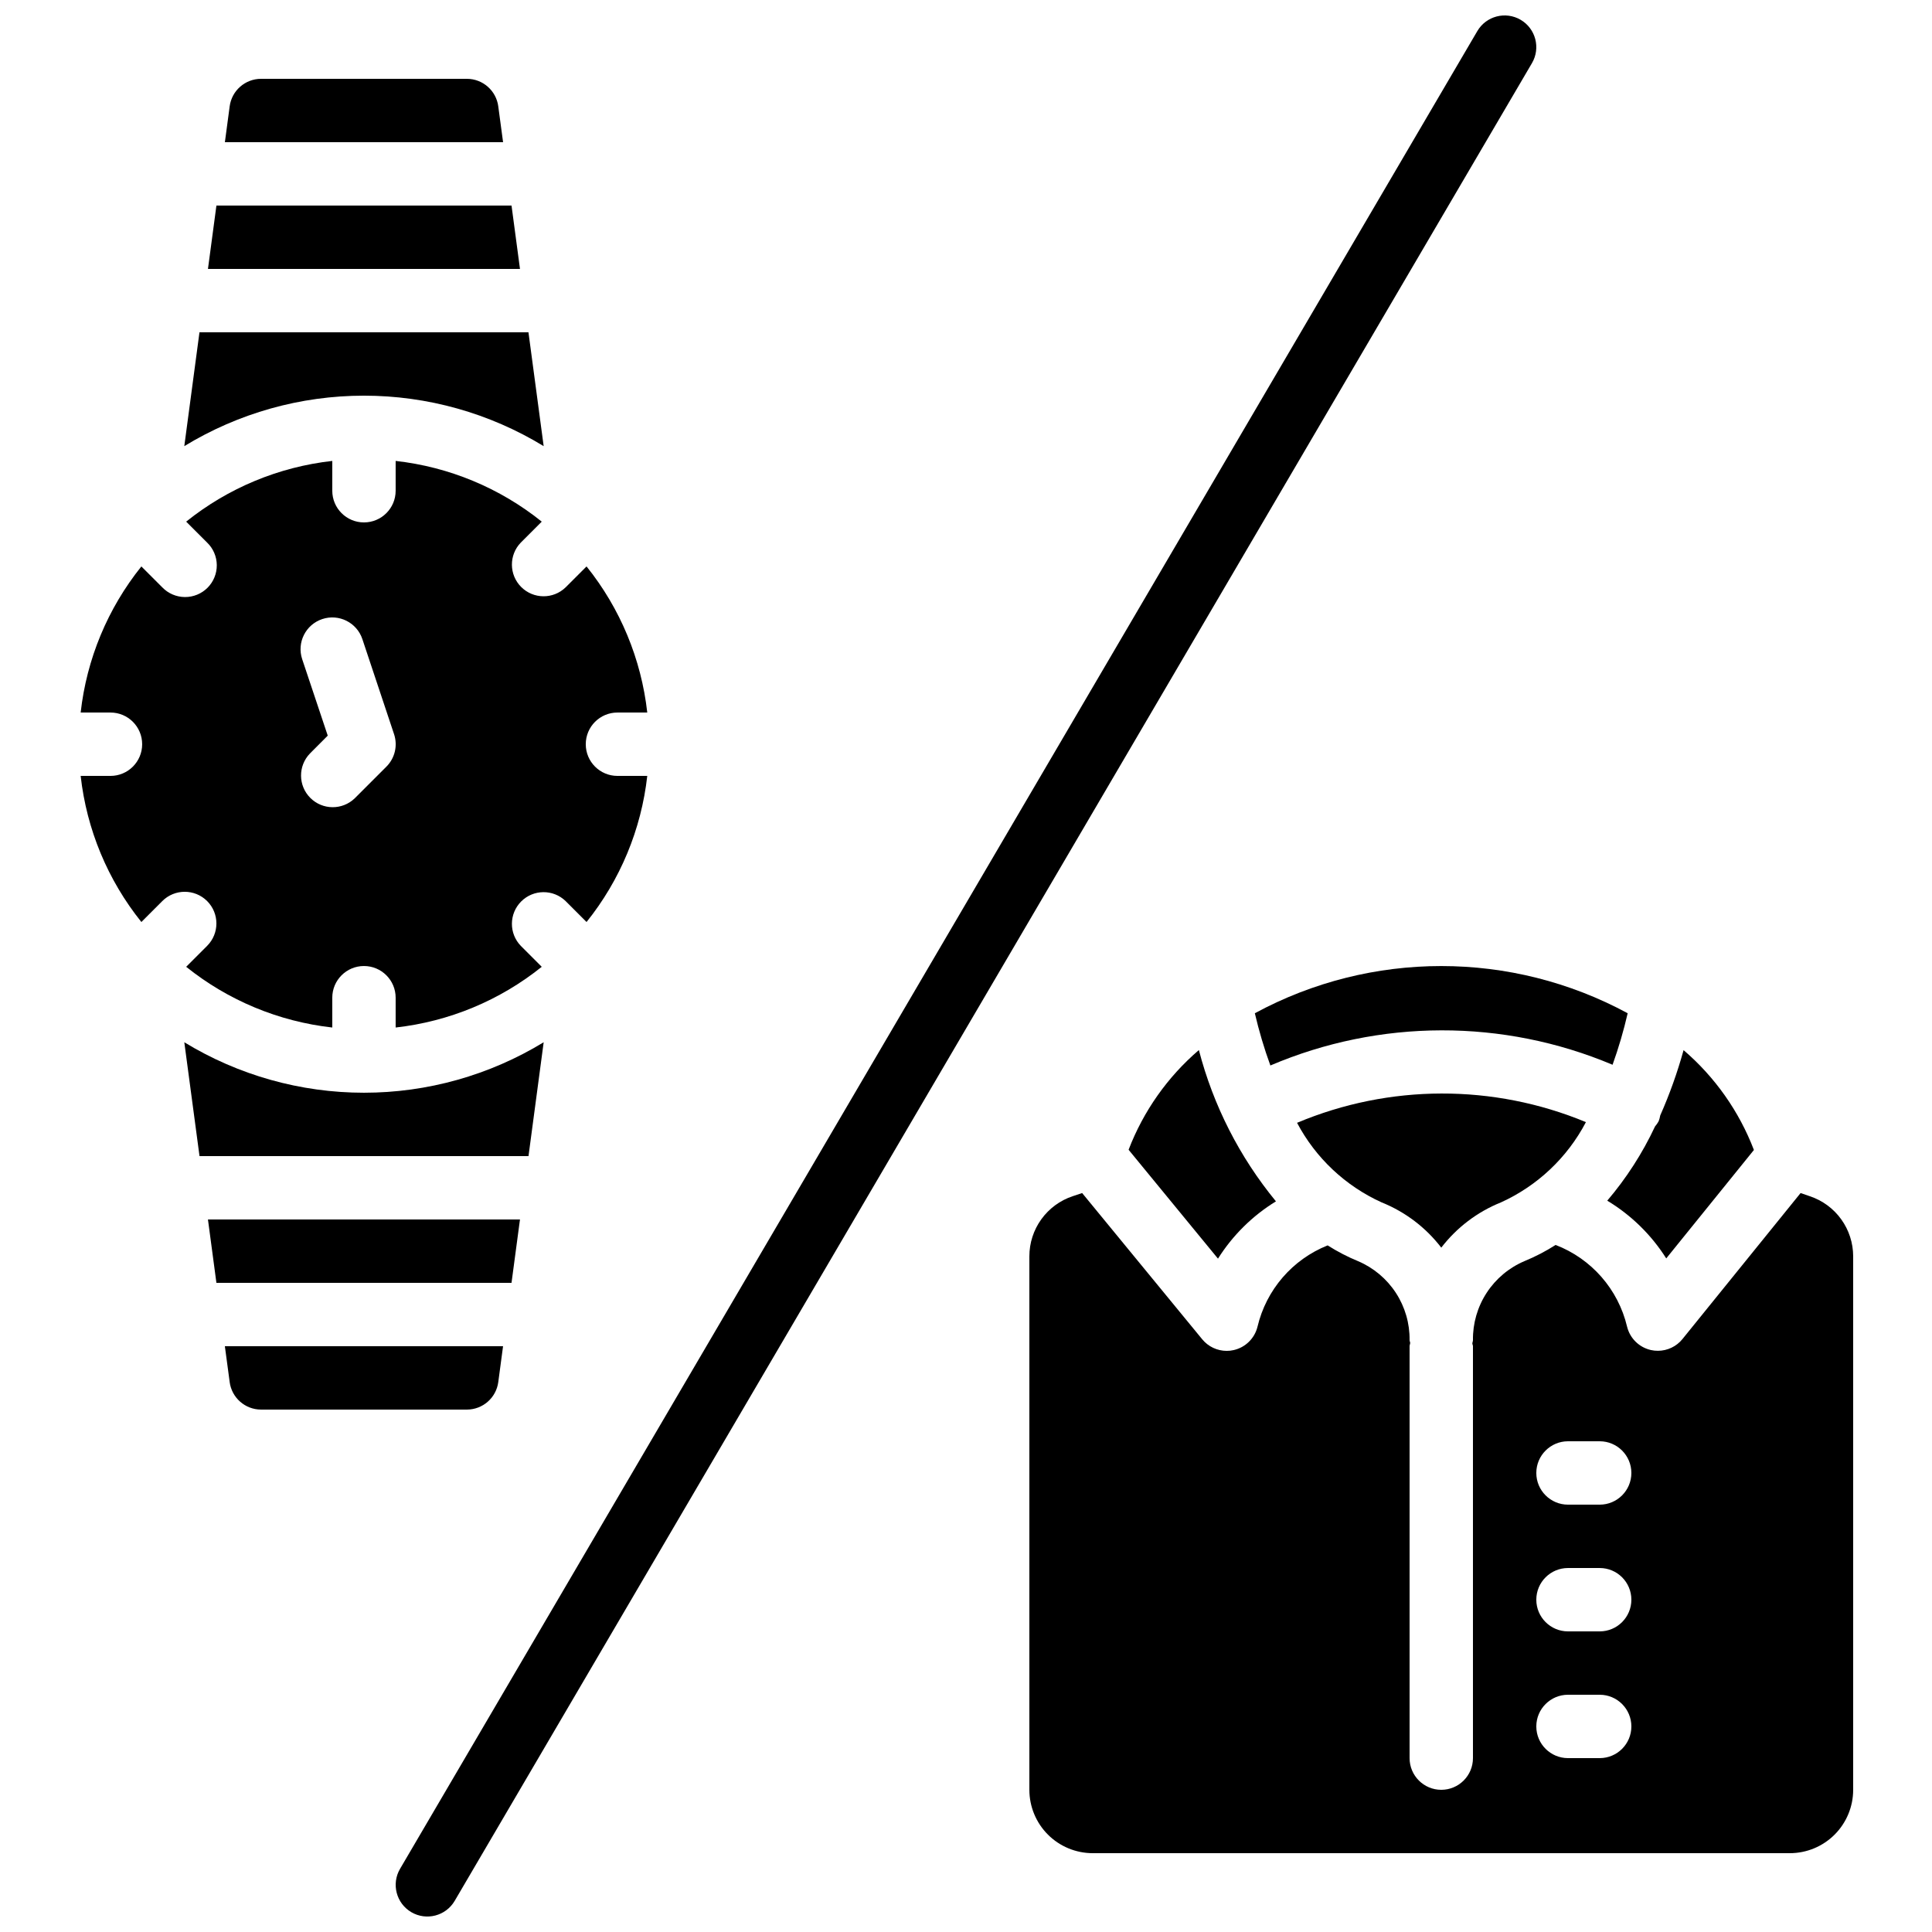 <?xml version="1.0" encoding="UTF-8"?>
<!-- Uploaded to: ICON Repo, www.iconrepo.com, Generator: ICON Repo Mixer Tools -->
<svg width="800px" height="800px" version="1.1" viewBox="144 144 512 512" xmlns="http://www.w3.org/2000/svg">
 <defs>
  <clipPath id="a">
   <path d="m248 148.09h304v503.81h-304z"/>
  </clipPath>
 </defs>
 <path d="m267.75 164.89h-54.582c-4.207 0.012-7.758 3.133-8.305 7.305l-1.266 9.488h73.723l-1.27-9.465 0.004 0.004c-0.539-4.184-4.09-7.32-8.305-7.332z"/>
 <path d="m192.84 262.23c14.344-8.746 30.82-13.375 47.617-13.375 16.801 0 33.277 4.629 47.621 13.375l-4.031-30.168h-87.184z"/>
 <path d="m288.08 420.21c-14.344 8.746-30.82 13.375-47.621 13.375-16.797 0-33.273-4.629-47.617-13.375l4.031 30.168h87.184z"/>
 <path d="m199.11 215.27h82.691l-2.242-16.793h-78.207z"/>
 <path d="m281.8 467.17h-82.691l2.242 16.793h78.207z"/>
 <path d="m276.05 510.25 1.266-9.488h-73.723l1.27 9.465-0.004-0.004c0.535 4.184 4.09 7.32 8.305 7.332h54.582c4.207-0.012 7.758-3.133 8.305-7.305z"/>
 <path d="m198.89 382.79c3.277 3.277 3.277 8.594 0 11.871l-5.551 5.551c11.121 8.926 24.547 14.504 38.719 16.09v-7.902c0-4.637 3.758-8.395 8.395-8.395 4.641 0 8.398 3.758 8.398 8.395v7.902c14.172-1.586 27.598-7.164 38.719-16.09l-5.551-5.551c-3.184-3.293-3.137-8.531 0.102-11.77s8.477-3.285 11.77-0.102l5.551 5.551c8.926-11.121 14.504-24.547 16.09-38.719h-7.902c-4.637 0-8.395-3.758-8.395-8.395 0-4.641 3.758-8.398 8.395-8.398h7.902c-1.586-14.172-7.164-27.598-16.09-38.719l-5.551 5.551c-3.293 3.184-8.531 3.137-11.77-0.102-3.238-3.238-3.285-8.477-0.102-11.77l5.551-5.551c-11.121-8.926-24.547-14.504-38.719-16.09v7.902c0 4.637-3.758 8.395-8.398 8.395-4.637 0-8.395-3.758-8.395-8.395v-7.902c-14.172 1.586-27.598 7.164-38.719 16.09l5.551 5.551c1.621 1.562 2.543 3.711 2.562 5.965s-0.867 4.418-2.457 6.012c-1.594 1.59-3.758 2.477-6.012 2.457-2.254-0.02-4.402-0.941-5.969-2.562l-5.551-5.551h0.004c-8.926 11.121-14.508 24.547-16.09 38.719h7.902c4.637 0 8.395 3.758 8.395 8.398 0 4.637-3.758 8.395-8.395 8.395h-7.902c1.582 14.172 7.164 27.598 16.09 38.719l5.551-5.551h-0.004c3.281-3.277 8.598-3.277 11.875 0zm25.191-64.102c-1.465-4.406 0.918-9.164 5.324-10.629 4.402-1.469 9.164 0.918 10.629 5.32l8.398 25.191c1.004 3.016 0.223 6.34-2.023 8.59l-8.398 8.398c-3.297 3.18-8.531 3.137-11.77-0.102-3.242-3.242-3.285-8.477-0.105-11.773l4.719-4.734z"/>
 <path d="m443.09 448.7 23.688 28.852c3.887-6.172 9.145-11.367 15.359-15.18-9.637-11.727-16.605-25.406-20.422-40.098-8.309 7.125-14.711 16.207-18.625 26.426z"/>
 <path d="m585.57 477.49 23.234-28.734c-3.914-10.23-10.32-19.328-18.641-26.457-1.637 5.914-3.703 11.703-6.188 17.312-0.086 0.523-0.227 1.035-0.418 1.531-0.27 0.492-0.59 0.953-0.957 1.375-3.324 7.094-7.582 13.711-12.664 19.676 6.332 3.812 11.684 9.051 15.633 15.297z"/>
 <path d="m575.35 412.52c-30.824-16.676-67.98-16.676-98.805 0 1.094 4.691 2.465 9.316 4.117 13.844 28.953-12.348 61.676-12.418 90.684-0.191 1.602-4.469 2.941-9.027 4.004-13.652z"/>
 <path d="m510.16 462.65c6.242 2.512 11.695 6.652 15.793 11.988 4.102-5.336 9.559-9.477 15.805-11.988 9.672-4.387 17.602-11.875 22.527-21.277-24.516-10.168-52.086-10.102-76.551 0.184 4.93 9.324 12.816 16.742 22.426 21.094z"/>
 <path d="m623.62 461.01-2.445-0.84-31.305 38.691h0.004c-1.594 1.969-3.988 3.113-6.523 3.113-0.617 0.004-1.234-0.062-1.84-0.199-3.113-0.699-5.562-3.098-6.32-6.199-2.352-9.902-9.438-18.004-18.938-21.652-2.625 1.676-5.394 3.113-8.277 4.297-4.094 1.746-7.574 4.668-10.004 8.398-2.426 3.727-3.688 8.094-3.625 12.543 0 0.277-0.133 0.52-0.16 0.797-0.023 0.277 0.16 0.516 0.16 0.801v109.16c0 4.637-3.758 8.398-8.398 8.398-4.637 0-8.395-3.762-8.395-8.398v-109.16c0-0.285 0.133-0.52 0.16-0.797 0.023-0.277-0.16-0.523-0.16-0.801 0.059-4.445-1.203-8.805-3.629-12.531-2.426-3.727-5.902-6.648-9.992-8.395-2.816-1.156-5.523-2.562-8.094-4.195-9.34 3.727-16.273 11.77-18.59 21.555-0.758 3.086-3.195 5.484-6.297 6.188-0.609 0.145-1.23 0.215-1.855 0.211-2.516 0-4.898-1.125-6.492-3.066l-31.824-38.758-2.519 0.84c-3.34 1.113-6.242 3.254-8.301 6.109-2.059 2.856-3.168 6.289-3.168 9.809v141.39c0 4.453 1.77 8.727 4.918 11.875 3.148 3.148 7.422 4.918 11.875 4.918h184.73c4.453 0 8.727-1.77 11.875-4.918 3.148-3.148 4.918-7.422 4.918-11.875v-141.39c-0.004-3.523-1.113-6.957-3.176-9.812-2.059-2.859-4.969-4.992-8.312-6.106zm-55.688 148.91h-8.395c-4.637 0-8.398-3.758-8.398-8.395 0-4.637 3.762-8.398 8.398-8.398h8.398-0.004c4.641 0 8.398 3.762 8.398 8.398 0 4.637-3.758 8.395-8.398 8.395zm0-33.586h-8.395c-4.637 0-8.398-3.758-8.398-8.398 0-4.637 3.762-8.395 8.398-8.395h8.398-0.004c4.641 0 8.398 3.758 8.398 8.395 0 4.641-3.758 8.398-8.398 8.398zm0-33.586h-8.395c-4.637 0-8.398-3.762-8.398-8.398 0-4.637 3.762-8.398 8.398-8.398h8.398-0.004c4.641 0 8.398 3.762 8.398 8.398 0 4.637-3.758 8.398-8.398 8.398z"/>
 <g clip-path="url(#a)">
  <path d="m546.99 149.25c-3.996-2.344-9.137-1.008-11.484 2.988l-285.49 487.02c-2.344 3.996-1.008 9.141 2.988 11.488 3.996 2.344 9.141 1.004 11.488-2.992l285.49-487.02c2.344-3.996 1.004-9.137-2.992-11.484z"/>
 </g>
</svg>